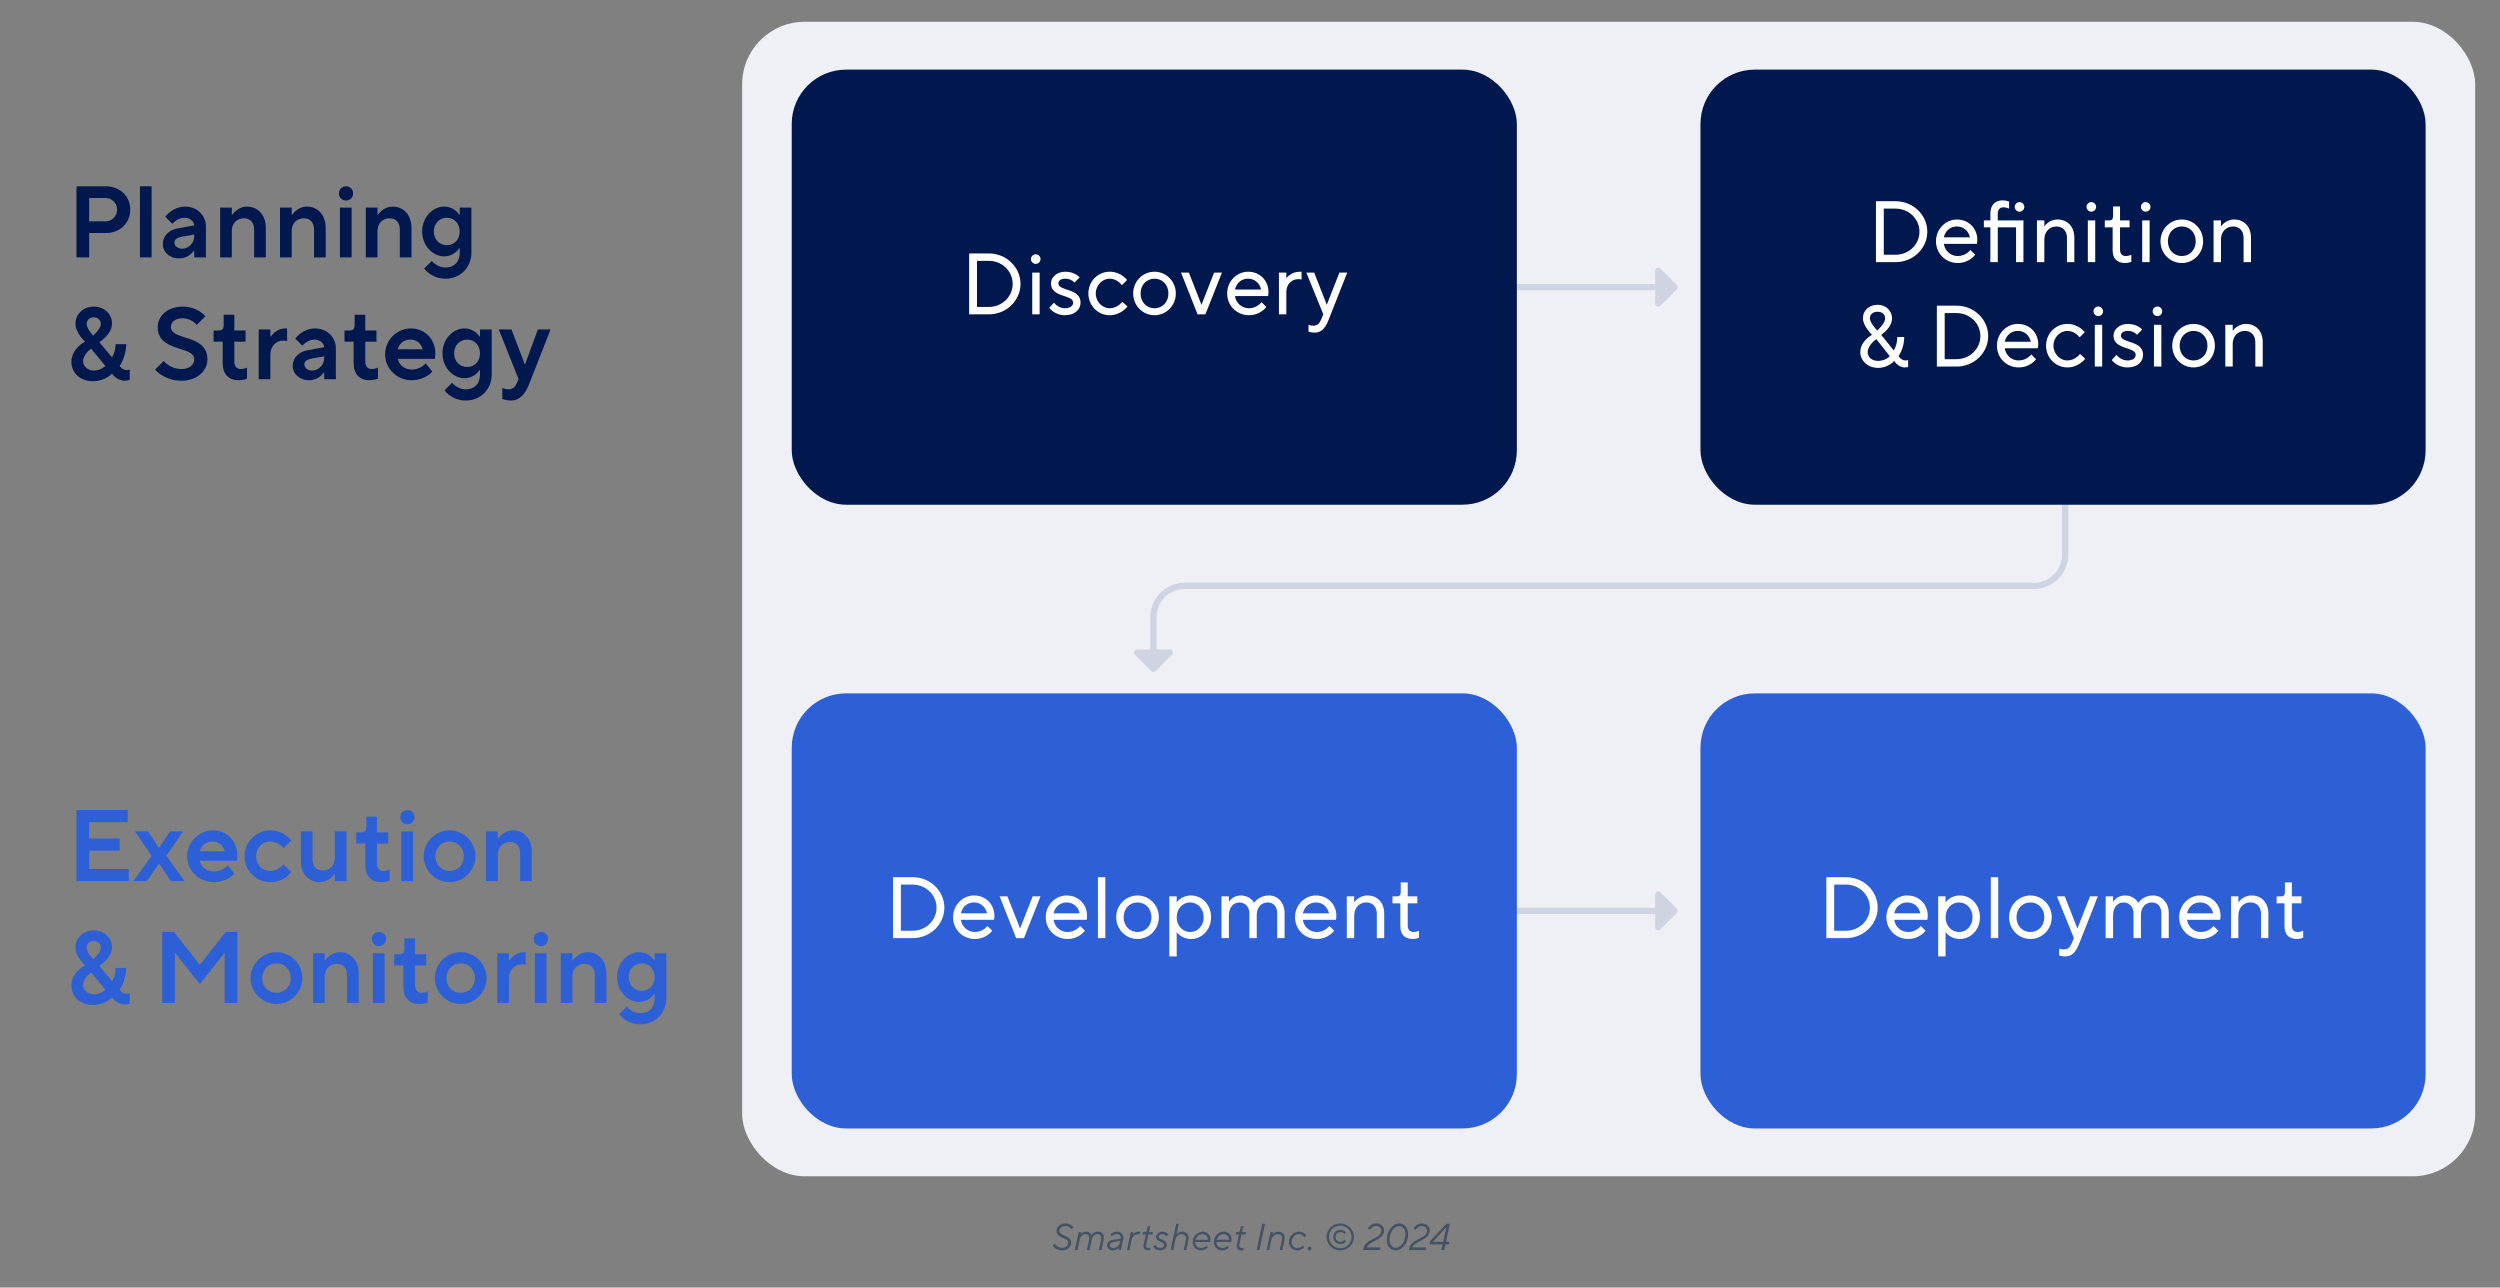 <?xml version="1.0" encoding="UTF-8"?>
<svg id="Layer_1" xmlns="http://www.w3.org/2000/svg" width="800" height="412" viewBox="0 0 800 412">
  <rect x="0" y="0" width="800" height="412" fill="#808080" stroke="none"/>
  <defs>
    <style>
      .cls-1 {
        fill: #00184d;
      }

      .cls-2 {
        fill: #d0d3e2;
      }

      .cls-3 {
        fill: #eef0f6;
      }

      .cls-4 {
        fill: #455264;
      }

      .cls-5 {
        fill: #fff;
      }

      .cls-6 {
        fill: #2d60d7;
      }
    </style>
  </defs>
  <rect class="cls-3" x="237.485" y="6.975" width="554.57" height="369.437" rx="20" ry="20"/>
  <g>
    <path class="cls-4" d="M336.875,398.572l.731-.6s.552,1.319,2.339,1.319c1.139,0,1.919-.707,1.919-1.619,0-1.667-3.778-1.308-3.778-3.777,0-1.224,1.115-2.399,2.818-2.399,1.883,0,2.639,1.319,2.639,1.319l-.72.563s-.528-1.043-1.979-1.043c-1.115,0-1.859.756-1.859,1.56,0,1.667,3.778,1.319,3.778,3.777,0,1.331-1.151,2.459-2.878,2.459-2.207,0-3.01-1.56-3.01-1.56Z"/>
    <path class="cls-4" d="M345.19,394.255h.84l-.144.647s.624-.768,1.739-.768c1.271,0,1.655,1.056,1.655,1.056,0,0,.684-1.056,2.063-1.056,1.283,0,1.883.899,1.883,2.003,0,.216-.024.456-.072.684l-.672,3.19h-.839l.696-3.262c.036-.192.06-.385.06-.564,0-.707-.335-1.271-1.175-1.271-.803,0-1.631.66-1.871,1.775l-.708,3.322h-.839l.684-3.262c.036-.181.06-.36.06-.528,0-.707-.336-1.308-1.164-1.308-.815,0-1.655.66-1.883,1.775l-.696,3.322h-.839l1.223-5.757Z"/>
    <path class="cls-4" d="M354.274,398.513c0-.863.684-1.583,1.835-1.763l2.531-.396c.012-.06.024-.155.024-.216,0-.684-.492-1.224-1.331-1.224-.924,0-1.583.66-1.583.66l-.432-.6s.839-.84,2.075-.84c1.2,0,2.087.731,2.087,1.943,0,.18-.012.371-.06.575l-.708,3.358h-.839l.144-.72s-.624.84-1.883.84c-1.175,0-1.859-.744-1.859-1.619ZM358.376,397.577l.108-.479-2.111.348c-.948.155-1.259.6-1.259,1.067,0,.456.419.84,1.079.84,1.151,0,1.943-.768,2.183-1.775Z"/>
    <path class="cls-4" d="M361.834,394.255h.84l-.144.672s.708-.792,1.859-.792h.468l-.18.84h-.552c-.768,0-1.727.54-2.003,1.858l-.672,3.179h-.839l1.223-5.757Z"/>
    <path class="cls-4" d="M365.914,398.717c0-.168.024-.336.06-.516l.684-3.167h-1.079l.167-.779h.66c.3,0,.516-.18.6-.6l.288-1.319h.78l-.408,1.919h1.26l-.168.779h-1.259l-.708,3.299c-.024.107-.036.203-.036.3,0,.468.3.72.827.72.336,0,.624-.097.624-.097l-.18.792s-.264.084-.563.084c-1.056,0-1.547-.588-1.547-1.415Z"/>
    <path class="cls-4" d="M369.022,398.885l.719-.528c0,.012.42.996,1.547.996.768,0,1.235-.42,1.235-.972,0-1.056-2.591-.996-2.591-2.531,0-.911.852-1.715,2.027-1.715,1.367,0,1.931.996,1.931.972l-.72.527c0,.024-.324-.72-1.283-.72-.647,0-1.104.42-1.104.852,0,1.008,2.591.888,2.591,2.52,0,1.007-.888,1.847-2.159,1.847-1.679,0-2.195-1.26-2.195-1.247Z"/>
    <path class="cls-4" d="M376.365,391.616h.839l-.695,3.358s.624-.84,1.859-.84c1.188,0,2.003.792,2.003,2.015,0,.204-.024.433-.072.66l-.672,3.202h-.839l.695-3.286c.036-.156.048-.3.048-.443,0-.804-.504-1.368-1.343-1.368-.9,0-1.823.66-2.063,1.8l-.696,3.298h-.839l1.775-8.396Z"/>
    <path class="cls-4" d="M381.658,397.434c0-1.932,1.655-3.299,3.214-3.299,1.439,0,2.483,1.044,2.483,2.459,0,.456-.108.84-.108.84h-4.786c0,1.139.852,1.919,1.919,1.919,1.008,0,1.715-.732,1.715-.732l.42.6s-.876.912-2.243.912c-1.559,0-2.614-1.199-2.614-2.698ZM386.516,396.714s.012-.048.012-.108c0-.779-.636-1.691-1.751-1.691-1.02,0-1.979.84-2.183,1.8h3.922Z"/>
    <path class="cls-4" d="M388.426,397.434c0-1.932,1.655-3.299,3.214-3.299,1.439,0,2.483,1.044,2.483,2.459,0,.456-.108.84-.108.84h-4.786c0,1.139.852,1.919,1.919,1.919,1.008,0,1.715-.732,1.715-.732l.42.6s-.876.912-2.243.912c-1.559,0-2.614-1.199-2.614-2.698ZM393.283,396.714s.012-.048.012-.108c0-.779-.636-1.691-1.751-1.691-1.02,0-1.979.84-2.183,1.8h3.922Z"/>
    <path class="cls-4" d="M395.721,398.717c0-.168.024-.336.06-.516l.684-3.167h-1.079l.167-.779h.66c.3,0,.516-.18.6-.6l.288-1.319h.78l-.408,1.919h1.259l-.167.779h-1.259l-.708,3.299c-.024.107-.036.203-.036.3,0,.468.3.72.828.72.335,0,.624-.097.624-.097l-.18.792s-.264.084-.563.084c-1.056,0-1.547-.588-1.547-1.415Z"/>
    <path class="cls-4" d="M403.904,391.616h.899l-1.774,8.396h-.899l1.774-8.396Z"/>
    <path class="cls-4" d="M406.557,394.255h.84l-.144.72s.623-.84,1.858-.84c1.188,0,2.003.792,2.003,2.015,0,.204-.023.433-.071.66l-.672,3.202h-.84l.695-3.286c.036-.156.049-.3.049-.443,0-.804-.504-1.368-1.344-1.368-.899,0-1.823.66-2.062,1.8l-.696,3.298h-.839l1.223-5.757Z"/>
    <path class="cls-4" d="M412.461,397.434c0-1.884,1.535-3.299,3.274-3.299,1.619,0,2.315,1.283,2.315,1.283l-.708.492s-.588-.996-1.667-.996c-1.319,0-2.375,1.104-2.375,2.52,0,1.091.779,1.919,1.835,1.919,1.02,0,1.764-.78,1.764-.78l.503.624s-1.007.936-2.326.936c-1.56,0-2.615-1.224-2.615-2.698Z"/>
    <path class="cls-4" d="M418.474,399.58c0-.36.3-.647.647-.647.312,0,.552.239.552.552,0,.348-.3.647-.647.647-.312,0-.552-.24-.552-.552Z"/>
    <path class="cls-4" d="M424.496,395.814c0-2.399,1.932-4.318,4.378-4.318s4.378,1.919,4.378,4.318c0,2.398-1.932,4.317-4.378,4.317s-4.378-1.919-4.378-4.317ZM432.472,395.814c0-2.039-1.559-3.599-3.598-3.599s-3.598,1.56-3.598,3.599c0,2.038,1.559,3.598,3.598,3.598s3.598-1.56,3.598-3.598ZM426.655,395.814c0-1.319.96-2.279,2.278-2.279,1.2,0,1.8.899,1.8.899l-.48.479s-.419-.659-1.319-.659c-.899,0-1.559.659-1.559,1.56,0,.899.659,1.559,1.559,1.559.9,0,1.319-.659,1.319-.659l.48.479s-.6.899-1.8.899c-1.318,0-2.278-.96-2.278-2.278Z"/>
    <path class="cls-4" d="M442.014,393.775c0-.78-.611-1.439-1.738-1.439-1.296,0-1.835,1.211-1.835,1.211l-.72-.371s.743-1.68,2.614-1.68c1.596,0,2.579,1.044,2.579,2.279,0,3.142-4.726,3.178-5.529,5.396h4.378l-.168.84h-5.397c.563-3.97,5.816-3.358,5.816-6.236Z"/>
    <path class="cls-4" d="M443.769,396.714c0-3.022,1.979-5.218,4.018-5.218,1.571,0,2.818,1.308,2.818,3.418,0,3.022-1.979,5.218-4.018,5.218-1.571,0-2.818-1.308-2.818-3.418ZM449.705,394.914c0-1.654-.888-2.578-1.979-2.578-1.439,0-3.059,1.751-3.059,4.378,0,1.654.888,2.578,1.979,2.578,1.439,0,3.059-1.751,3.059-4.378Z"/>
    <path class="cls-4" d="M456.63,393.775c0-.78-.611-1.439-1.739-1.439-1.295,0-1.835,1.211-1.835,1.211l-.72-.371s.744-1.68,2.615-1.68c1.595,0,2.578,1.044,2.578,2.279,0,3.142-4.726,3.178-5.529,5.396h4.378l-.168.84h-5.396c.563-3.97,5.816-3.358,5.816-6.236Z"/>
    <path class="cls-4" d="M461.646,398.213h-4.258l.216-1.02,5.205-5.577h1.14l-1.224,5.757h1.079l-.18.84h-1.079l-.372,1.799h-.899l.372-1.799ZM461.826,397.373l.983-4.629-4.306,4.629h3.322Z"/>
  </g>
  <g>
    <path class="cls-1" d="M24.473,59.619h9.421c4.548,0,7.796,3.25,7.796,7.473s-3.249,7.471-7.796,7.471h-5.36v7.797h-4.061v-22.74ZM33.731,70.828c2.111,0,3.736-1.625,3.736-3.736s-1.625-3.736-3.736-3.736h-5.198v7.473h5.198Z"/>
    <path class="cls-1" d="M44.777,59.619h3.736v22.74h-3.736v-22.74Z"/>
    <path class="cls-1" d="M52.086,78.137c0-2.6,1.949-4.549,4.71-5.035l5.36-.975c0-1.137-1.299-2.438-3.086-2.438-2.372,0-3.898,1.949-3.898,1.949l-2.274-2.273s2.274-3.248,6.334-3.248c3.898,0,6.66,2.859,6.66,6.334v9.908h-3.736v-2.111h-.162s-1.462,2.438-4.71,2.438c-3.086,0-5.198-2.113-5.198-4.549ZM62.157,75.537v-.486l-3.736.65c-1.949.355-2.599.975-2.599,1.947,0,.975.975,1.949,2.437,1.949,2.111,0,3.898-1.785,3.898-4.061Z"/>
    <path class="cls-1" d="M70.44,66.441h3.736v2.273h.163s1.624-2.598,4.71-2.598c3.411,0,6.01,2.598,6.01,6.822v9.42h-3.736v-8.9c0-2.307-1.299-3.605-3.249-3.605-2.274,0-3.898,1.623-3.898,4.061v8.445h-3.736v-15.918Z"/>
    <path class="cls-1" d="M89.607,66.441h3.736v2.273h.163s1.624-2.598,4.71-2.598c3.411,0,6.01,2.598,6.01,6.822v9.42h-3.736v-8.9c0-2.307-1.299-3.605-3.249-3.605-2.274,0-3.898,1.623-3.898,4.061v8.445h-3.736v-15.918Z"/>
    <path class="cls-1" d="M108.449,61.895c0-1.301.975-2.275,2.274-2.275s2.274.975,2.274,2.275c0,1.299-.975,2.273-2.274,2.273s-2.274-.975-2.274-2.273ZM108.774,66.441h3.736v15.918h-3.736v-15.918Z"/>
    <path class="cls-1" d="M117.058,66.441h3.736v2.273h.163s1.624-2.598,4.71-2.598c3.411,0,6.01,2.598,6.01,6.822v9.42h-3.736v-8.9c0-2.307-1.299-3.605-3.249-3.605-2.274,0-3.898,1.623-3.898,4.061v8.445h-3.736v-15.918Z"/>
    <path class="cls-1" d="M135.737,85.934l2.437-2.438s1.625,2.113,4.386,2.113,4.548-1.787,4.548-4.711v-1.463h-.163s-1.461,2.6-4.873,2.6c-3.574,0-6.984-3.412-6.984-7.959,0-4.549,3.411-7.959,6.984-7.959,3.411,0,4.873,2.598,4.873,2.598h.163v-2.273h3.736v14.457c0,4.711-3.573,8.283-8.284,8.283-4.548,0-6.822-3.248-6.822-3.248ZM147.107,74.076c0-2.6-1.787-4.387-4.061-4.387-2.437,0-4.223,1.787-4.223,4.387s1.787,4.385,4.223,4.385c2.274,0,4.061-1.785,4.061-4.385Z"/>
    <path class="cls-1" d="M22.849,115.82c0-4.385,4.386-6.496,4.386-6.496,0,0-3.086-2.762-3.086-5.686,0-3.086,2.437-5.523,5.848-5.523s5.847,2.438,5.847,5.361c0,3.572-4.061,6.01-4.061,6.01l4.061,4.873s1.137-1.723,1.137-4.225h3.411c0,4.062-2.112,6.984-2.112,6.984,0,0,.812,1.301,2.274,1.301.487,0,.975-.162.975-.162v3.248s-.487.324-1.624.324c-2.599,0-4.061-2.273-4.061-2.273,0,0-2.111,2.436-6.172,2.436-4.061,0-6.822-2.76-6.822-6.172ZM33.731,117.119l-4.548-5.521s-2.599,1.625-2.599,4.061c0,1.461,1.462,2.924,3.411,2.924,2.274,0,3.736-1.463,3.736-1.463ZM32.27,103.639c0-1.137-.975-2.111-2.274-2.111s-2.274.975-2.274,2.111c0,1.592,2.111,3.736,2.111,3.736,0,0,2.437-2.145,2.437-3.736Z"/>
    <path class="cls-1" d="M49.649,118.258l2.761-2.762s1.949,2.598,5.685,2.598c2.599,0,4.061-1.461,4.061-3.086,0-4.547-11.695-2.111-11.695-10.395,0-3.412,3.086-6.498,7.959-6.498,4.873,0,7.309,3.086,7.309,3.086l-2.761,2.762s-1.624-2.111-4.548-2.111c-2.437,0-3.736,1.299-3.736,2.762,0,4.547,11.695,2.111,11.695,10.395,0,3.574-3.249,6.822-8.284,6.822-5.685,0-8.446-3.572-8.446-3.572Z"/>
    <path class="cls-1" d="M71.252,116.146v-6.822h-2.924v-3.574h1.625c1.137,0,1.624-.486,1.624-1.787v-3.248h3.411v5.035h3.574v3.574h-3.574v6.334c0,1.625.812,2.436,2.112,2.436.975,0,1.949-.453,1.949-.453v3.541s-1.137.486-2.762.486c-3.086,0-5.035-1.949-5.035-5.521Z"/>
    <path class="cls-1" d="M82.784,105.426h3.736v2.273h.163s1.624-2.6,4.548-2.6h.65v4.061s-.487-.162-1.299-.162c-2.274,0-4.061,1.787-4.061,4.549v7.797h-3.736v-15.918Z"/>
    <path class="cls-1" d="M93.667,117.119c0-2.598,1.949-4.547,4.71-5.035l5.36-.975c0-1.137-1.299-2.436-3.086-2.436-2.372,0-3.898,1.949-3.898,1.949l-2.274-2.273s2.274-3.25,6.334-3.25c3.898,0,6.66,2.859,6.66,6.336v9.908h-3.736v-2.111h-.162s-1.462,2.436-4.71,2.436c-3.086,0-5.198-2.111-5.198-4.549ZM103.738,114.521v-.488l-3.736.65c-1.949.357-2.599.975-2.599,1.949s.975,1.949,2.437,1.949c2.111,0,3.898-1.787,3.898-4.061Z"/>
    <path class="cls-1" d="M113.159,116.146v-6.822h-2.924v-3.574h1.625c1.137,0,1.624-.486,1.624-1.787v-3.248h3.411v5.035h3.574v3.574h-3.574v6.334c0,1.625.812,2.436,2.112,2.436.975,0,1.949-.453,1.949-.453v3.541s-1.137.486-2.762.486c-3.086,0-5.035-1.949-5.035-5.521Z"/>
    <path class="cls-1" d="M123.23,113.385c0-4.549,3.736-8.285,8.284-8.285s7.797,3.574,7.797,7.959c0,.975-.163,1.787-.163,1.787h-11.857c.39,1.787,1.949,3.412,4.548,3.412,2.762,0,4.386-1.982,4.386-1.982l2.112,2.631s-2.112,2.762-6.66,2.762c-4.71,0-8.446-3.736-8.446-8.283ZM135.25,111.76c-.487-1.787-1.787-3.086-3.898-3.086-2.274,0-3.573,1.299-4.061,3.086h7.959Z"/>
    <path class="cls-1" d="M142.233,124.916l2.437-2.436s1.625,2.111,4.386,2.111,4.548-1.787,4.548-4.711v-1.461h-.162s-1.462,2.598-4.873,2.598c-3.574,0-6.984-3.41-6.984-7.959,0-4.547,3.411-7.959,6.984-7.959,3.411,0,4.873,2.6,4.873,2.6h.162v-2.273h3.736v14.455c0,4.711-3.573,8.285-8.284,8.285-4.548,0-6.822-3.25-6.822-3.25ZM153.604,113.059c0-2.598-1.787-4.385-4.061-4.385-2.437,0-4.223,1.787-4.223,4.385,0,2.6,1.787,4.387,4.223,4.387,2.274,0,4.061-1.787,4.061-4.387Z"/>
    <path class="cls-1" d="M160.75,127.678v-3.572s.812.486,1.949.486c1.462,0,2.209-.844,2.762-2.111l.487-1.137-6.335-15.918h4.061l4.223,11.045h.163l4.061-11.045h4.061l-6.822,17.379c-1.332,3.412-3.086,5.361-5.847,5.361-1.527,0-2.761-.488-2.761-.488Z"/>
  </g>
  <g>
    <path class="cls-6" d="M24.473,259.221h16.406v3.898h-12.345v5.197h9.746v3.898h-9.746v5.848h12.669v3.898h-16.73v-22.74Z"/>
    <path class="cls-6" d="M48.513,273.84l-5.36-7.797h4.223l3.411,5.197h.162l3.411-5.197h4.223l-5.36,7.797,5.847,8.121h-4.385l-3.736-5.523h-.162l-3.736,5.523h-4.386l5.848-8.121Z"/>
    <path class="cls-6" d="M59.883,274.002c0-4.549,3.736-8.285,8.284-8.285s7.797,3.574,7.797,7.959c0,.975-.163,1.787-.163,1.787h-11.857c.39,1.787,1.949,3.412,4.548,3.412,2.762,0,4.386-1.982,4.386-1.982l2.112,2.631s-2.112,2.762-6.66,2.762c-4.71,0-8.446-3.736-8.446-8.283ZM71.902,272.377c-.487-1.787-1.787-3.086-3.898-3.086-2.274,0-3.573,1.299-4.061,3.086h7.959Z"/>
    <path class="cls-6" d="M78.237,274.002c0-4.549,3.736-8.285,8.284-8.285s6.66,3.25,6.66,3.25l-2.437,2.436s-1.624-2.111-4.223-2.111c-2.599,0-4.548,1.949-4.548,4.711s1.949,4.709,4.548,4.709c2.599,0,4.223-2.111,4.223-2.111l2.437,2.438s-2.079,3.248-6.66,3.248c-4.548,0-8.284-3.736-8.284-8.283Z"/>
    <path class="cls-6" d="M96.266,275.463v-9.42h3.736v8.9c0,2.307,1.3,3.605,3.249,3.605,2.274,0,3.898-1.623,3.898-4.061v-8.445h3.736v15.918h-3.736v-2.275h-.163s-1.624,2.6-4.71,2.6c-3.411,0-6.01-2.6-6.01-6.822Z"/>
    <path class="cls-6" d="M116.895,276.764v-6.822h-2.924v-3.574h1.625c1.137,0,1.624-.486,1.624-1.787v-3.248h3.411v5.035h3.574v3.574h-3.574v6.334c0,1.625.812,2.436,2.112,2.436.975,0,1.949-.453,1.949-.453v3.541s-1.137.486-2.762.486c-3.086,0-5.035-1.949-5.035-5.521Z"/>
    <path class="cls-6" d="M128.102,261.494c0-1.299.975-2.273,2.274-2.273s2.274.975,2.274,2.273-.975,2.273-2.274,2.273-2.274-.975-2.274-2.273ZM128.427,266.043h3.736v15.918h-3.736v-15.918Z"/>
    <path class="cls-6" d="M135.574,274.002c0-4.549,3.736-8.285,8.284-8.285s8.284,3.736,8.284,8.285c0,4.547-3.736,8.283-8.284,8.283s-8.284-3.736-8.284-8.283ZM148.405,274.002c0-2.762-1.949-4.711-4.548-4.711-2.599,0-4.548,1.949-4.548,4.711s1.949,4.709,4.548,4.709c2.599,0,4.548-1.947,4.548-4.709Z"/>
    <path class="cls-6" d="M155.552,266.043h3.736v2.273h.163s1.624-2.6,4.71-2.6c3.411,0,6.01,2.6,6.01,6.822v9.422h-3.736v-8.902c0-2.307-1.299-3.605-3.249-3.605-2.274,0-3.898,1.625-3.898,4.061v8.447h-3.736v-15.918Z"/>
    <path class="cls-6" d="M22.849,315.422c0-4.387,4.386-6.498,4.386-6.498,0,0-3.086-2.762-3.086-5.686,0-3.086,2.437-5.521,5.848-5.521s5.847,2.436,5.847,5.359c0,3.574-4.061,6.01-4.061,6.01l4.061,4.873s1.137-1.721,1.137-4.223h3.411c0,4.061-2.112,6.984-2.112,6.984,0,0,.812,1.299,2.274,1.299.487,0,.975-.162.975-.162v3.248s-.487.326-1.624.326c-2.599,0-4.061-2.275-4.061-2.275,0,0-2.111,2.438-6.172,2.438-4.061,0-6.822-2.762-6.822-6.172ZM33.731,316.721l-4.548-5.523s-2.599,1.625-2.599,4.062c0,1.461,1.462,2.922,3.411,2.922,2.274,0,3.736-1.461,3.736-1.461ZM32.27,303.238c0-1.137-.975-2.111-2.274-2.111s-2.274.975-2.274,2.111c0,1.592,2.111,3.736,2.111,3.736,0,0,2.437-2.145,2.437-3.736Z"/>
    <path class="cls-6" d="M51.923,298.203h3.736l8.284,10.559,8.284-10.559h3.736v22.74h-4.061v-16.08l-7.959,10.07-7.959-10.07v16.08h-4.061v-22.74Z"/>
    <path class="cls-6" d="M80.186,312.984c0-4.547,3.736-8.283,8.284-8.283s8.284,3.736,8.284,8.283c0,4.549-3.736,8.285-8.284,8.285s-8.284-3.736-8.284-8.285ZM93.018,312.984c0-2.762-1.949-4.711-4.548-4.711-2.599,0-4.548,1.949-4.548,4.711s1.949,4.711,4.548,4.711c2.599,0,4.548-1.949,4.548-4.711Z"/>
    <path class="cls-6" d="M100.164,305.025h3.736v2.273h.163s1.624-2.598,4.71-2.598c3.411,0,6.01,2.598,6.01,6.822v9.42h-3.736v-8.9c0-2.307-1.299-3.605-3.249-3.605-2.274,0-3.898,1.623-3.898,4.061v8.445h-3.736v-15.918Z"/>
    <path class="cls-6" d="M119.006,300.479c0-1.301.975-2.275,2.274-2.275s2.274.975,2.274,2.275c0,1.299-.975,2.273-2.274,2.273s-2.274-.975-2.274-2.273ZM119.331,305.025h3.736v15.918h-3.736v-15.918Z"/>
    <path class="cls-6" d="M129.076,315.746v-6.822h-2.924v-3.572h1.625c1.137,0,1.624-.488,1.624-1.787v-3.25h3.411v5.037h3.574v3.572h-3.574v6.336c0,1.623.812,2.436,2.112,2.436.975,0,1.949-.455,1.949-.455v3.541s-1.137.488-2.762.488c-3.086,0-5.035-1.949-5.035-5.523Z"/>
    <path class="cls-6" d="M139.147,312.984c0-4.547,3.736-8.283,8.284-8.283s8.284,3.736,8.284,8.283c0,4.549-3.736,8.285-8.284,8.285s-8.284-3.736-8.284-8.285ZM151.979,312.984c0-2.762-1.949-4.711-4.548-4.711-2.599,0-4.548,1.949-4.548,4.711s1.949,4.711,4.548,4.711c2.599,0,4.548-1.949,4.548-4.711Z"/>
    <path class="cls-6" d="M159.125,305.025h3.736v2.273h.163s1.624-2.598,4.548-2.598h.65v4.061s-.487-.162-1.299-.162c-2.274,0-4.061,1.787-4.061,4.547v7.797h-3.736v-15.918Z"/>
    <path class="cls-6" d="M170.82,300.479c0-1.301.975-2.275,2.274-2.275s2.274.975,2.274,2.275c0,1.299-.975,2.273-2.274,2.273s-2.274-.975-2.274-2.273ZM171.145,305.025h3.736v15.918h-3.736v-15.918Z"/>
    <path class="cls-6" d="M179.428,305.025h3.736v2.273h.163s1.625-2.598,4.71-2.598c3.411,0,6.01,2.598,6.01,6.822v9.42h-3.736v-8.9c0-2.307-1.299-3.605-3.249-3.605-2.274,0-3.898,1.623-3.898,4.061v8.445h-3.736v-15.918Z"/>
    <path class="cls-6" d="M198.108,324.518l2.437-2.438s1.625,2.113,4.386,2.113,4.548-1.787,4.548-4.711v-1.463h-.163s-1.461,2.6-4.873,2.6c-3.574,0-6.984-3.412-6.984-7.959,0-4.549,3.411-7.959,6.984-7.959,3.411,0,4.873,2.598,4.873,2.598h.163v-2.273h3.736v14.457c0,4.711-3.573,8.283-8.284,8.283-4.548,0-6.822-3.248-6.822-3.248ZM209.478,312.66c0-2.6-1.787-4.387-4.061-4.387-2.437,0-4.223,1.787-4.223,4.387s1.787,4.385,4.223,4.385c2.274,0,4.061-1.785,4.061-4.385Z"/>
  </g>
  <g>
    <path class="cls-2" d="M370.092,210.832h-2v-13.352c0-6.065,4.935-11,11-11h271.763c4.963,0,9-4.037,9-9v-20.513h2v20.513c0,6.065-4.935,11-11,11h-271.763c-4.962,0-9,4.037-9,9v13.352Z"/>
    <g>
      <polyline class="cls-2" points="530.643 86.672 530.643 97.114 535.864 91.893 530.643 86.672"/>
      <path class="cls-2" d="M530.644,98.114c-.129,0-.259-.024-.383-.076-.373-.154-.617-.52-.617-.924v-10.442c0-.404.243-.77.617-.924.375-.155.804-.068,1.09.217l5.221,5.221c.391.391.391,1.023,0,1.414l-5.221,5.222c-.191.191-.447.293-.707.293ZM531.644,89.086v5.614l2.807-2.808-2.807-2.807Z"/>
    </g>
    <rect class="cls-2" x="479.941" y="90.893" width="53.312" height="2"/>
    <g>
      <polyline class="cls-2" points="374.313 208.831 363.871 208.831 369.092 214.052 374.313 208.831"/>
      <path class="cls-2" d="M369.092,215.052c-.256,0-.512-.098-.707-.293l-5.221-5.221c-.286-.286-.372-.716-.217-1.09s.52-.617.924-.617h10.442c.404,0,.769.243.924.617s.069.804-.217,1.09l-5.221,5.221c-.195.195-.451.293-.707.293ZM366.286,209.831l2.807,2.807,2.807-2.807h-5.613Z"/>
    </g>
    <g>
      <polyline class="cls-2" points="530.643 286.273 530.643 296.714 535.864 291.494 530.643 286.273"/>
      <path class="cls-2" d="M530.644,297.715c-.129,0-.259-.024-.383-.076-.373-.154-.617-.52-.617-.924v-10.442c0-.404.243-.77.617-.924.375-.155.804-.068,1.09.217l5.221,5.221c.391.391.391,1.023,0,1.414l-5.221,5.222c-.191.191-.447.293-.707.293ZM531.644,288.687v5.614l2.807-2.808-2.807-2.807Z"/>
    </g>
    <rect class="cls-2" x="479.941" y="290.493" width="53.312" height="2"/>
    <rect class="cls-1" x="253.349" y="22.28" width="232.043" height="139.226" rx="17.403" ry="17.403"/>
    <g>
      <path class="cls-5" d="M310.131,81.101h6.266c5.709,0,10.165,4.456,10.165,9.747,0,5.29-4.456,9.746-10.165,9.746h-6.266v-19.493ZM316.396,98.227c4.316,0,7.658-3.342,7.658-7.379,0-4.038-3.342-7.38-7.658-7.38h-3.759v14.759h3.759Z"/>
      <path class="cls-5" d="M329.901,82.911c0-.836.696-1.532,1.532-1.532s1.531.696,1.531,1.532c0,.835-.696,1.531-1.531,1.531s-1.532-.696-1.532-1.531ZM330.319,87.228h2.367v13.366h-2.367v-13.366Z"/>
      <path class="cls-5" d="M335.748,98.505l1.532-1.671s1.253,1.811,3.481,1.811c1.81,0,2.646-.836,2.646-1.811,0-2.646-7.101-1.531-7.101-6.126,0-1.949,1.81-3.76,4.595-3.76,3.063,0,4.595,1.811,4.595,1.811l-1.671,1.671s-.975-1.253-2.924-1.253c-1.532,0-2.228.695-2.228,1.531,0,2.506,7.101,1.393,7.101,6.126,0,2.229-1.81,4.038-5.012,4.038-3.342,0-5.013-2.367-5.013-2.367Z"/>
      <path class="cls-5" d="M348.278,93.91c0-3.898,3.063-6.962,6.823-6.962,3.62,0,5.569,2.646,5.569,2.646l-1.671,1.671s-1.392-2.088-3.898-2.088c-2.367,0-4.456,2.088-4.456,4.733s2.088,4.734,4.456,4.734c2.506,0,4.038-2.089,4.038-2.089l1.67,1.532s-2.088,2.784-5.708,2.784c-3.759,0-6.823-3.063-6.823-6.962Z"/>
      <path class="cls-5" d="M362.619,93.91c0-3.898,3.063-6.962,6.823-6.962s6.823,3.063,6.823,6.962-3.063,6.962-6.823,6.962-6.823-3.063-6.823-6.962ZM373.897,93.91c0-2.784-1.949-4.733-4.456-4.733s-4.456,1.949-4.456,4.733c0,2.785,1.949,4.734,4.456,4.734s4.456-1.949,4.456-4.734Z"/>
      <path class="cls-5" d="M377.933,87.228h2.506l4.038,10.303,4.038-10.303h2.506l-5.291,13.366h-2.506l-5.291-13.366Z"/>
      <path class="cls-5" d="M392.691,93.91c0-3.898,3.063-6.962,6.684-6.962,3.759,0,6.543,2.785,6.543,6.545,0,.695-.139,1.253-.139,1.253h-10.582c.278,2.088,2.088,3.898,4.455,3.898,2.645,0,4.038-1.949,4.038-1.949l1.531,1.531s-1.81,2.646-5.569,2.646c-3.898,0-6.962-3.063-6.962-6.962ZM403.551,92.657c-.417-1.949-1.949-3.48-4.176-3.48-2.228,0-3.76,1.531-4.177,3.48h8.353Z"/>
      <path class="cls-5" d="M409.259,87.228h2.366v1.81s1.393-2.089,4.316-2.089h.558v2.507s-.418-.14-.975-.14c-2.229,0-3.899,1.671-3.899,4.178v7.101h-2.366v-13.366Z"/>
      <path class="cls-5" d="M418.726,106.163v-2.228s.696.278,1.531.278c1.253,0,1.978-.696,2.506-1.949l.696-1.671-5.43-13.366h2.506l4.038,10.303,4.038-10.303h2.506l-5.987,15.177c-1.113,2.784-2.367,4.037-4.455,4.037-1.114,0-1.949-.278-1.949-.278Z"/>
    </g>
    <rect class="cls-1" x="544.148" y="22.28" width="232.043" height="139.226" rx="17.403" ry="17.403"/>
    <g>
      <path class="cls-5" d="M600.305,64.394h6.266c5.709,0,10.164,4.456,10.164,9.747,0,5.29-4.455,9.746-10.164,9.746h-6.266v-19.493ZM606.57,81.52c4.316,0,7.658-3.342,7.658-7.379,0-4.038-3.342-7.38-7.658-7.38h-3.759v14.759h3.759Z"/>
      <path class="cls-5" d="M619.518,77.203c0-3.898,3.063-6.962,6.684-6.962,3.76,0,6.544,2.785,6.544,6.545,0,.695-.139,1.253-.139,1.253h-10.582c.278,2.088,2.088,3.898,4.455,3.898,2.646,0,4.038-1.949,4.038-1.949l1.531,1.531s-1.81,2.646-5.569,2.646c-3.898,0-6.962-3.063-6.962-6.962ZM630.378,75.95c-.417-1.949-1.949-3.48-4.177-3.48s-3.76,1.531-4.177,3.48h8.354Z"/>
      <path class="cls-5" d="M636.921,72.748h-2.089v-2.228h2.089v-2.229c0-2.646,1.532-4.177,3.898-4.177,1.254,0,2.089.418,2.089.418v2.228s-.835-.418-1.811-.418c-1.113,0-1.81.696-1.81,2.089v2.089h8.215v13.366h-2.367v-11.139h-5.848v11.139h-2.367v-11.139ZM644.719,66.204c0-.836.695-1.532,1.531-1.532.835,0,1.531.696,1.531,1.532,0,.835-.696,1.531-1.531,1.531-.836,0-1.531-.696-1.531-1.531Z"/>
      <path class="cls-5" d="M651.817,70.521h2.366v1.949s1.393-2.229,4.233-2.229c3.146,0,5.374,2.229,5.374,5.849v7.797h-2.366v-7.797c0-2.229-1.393-3.62-3.342-3.62-2.229,0-3.899,1.671-3.899,4.177v7.24h-2.366v-13.366Z"/>
      <path class="cls-5" d="M667.689,66.204c0-.836.695-1.532,1.531-1.532.835,0,1.531.696,1.531,1.532,0,.835-.696,1.531-1.531,1.531-.836,0-1.531-.696-1.531-1.531ZM668.106,70.521h2.367v13.366h-2.367v-13.366Z"/>
      <path class="cls-5" d="M676.043,79.988v-7.24h-2.507v-2.228h1.532c.696,0,1.113-.391,1.113-1.393v-3.063h2.229v4.456h3.062v2.228h-3.062v7.101c0,1.393.696,2.089,1.865,2.089.919,0,1.755-.418,1.755-.418v2.228s-.836.418-1.949.418c-2.646,0-4.038-1.393-4.038-4.177Z"/>
      <path class="cls-5" d="M685.092,66.204c0-.836.695-1.532,1.531-1.532.835,0,1.531.696,1.531,1.532,0,.835-.696,1.531-1.531,1.531-.836,0-1.531-.696-1.531-1.531ZM685.509,70.521h2.367v13.366h-2.367v-13.366Z"/>
      <path class="cls-5" d="M691.356,77.203c0-3.898,3.063-6.962,6.823-6.962,3.759,0,6.822,3.063,6.822,6.962s-3.063,6.962-6.822,6.962c-3.76,0-6.823-3.063-6.823-6.962ZM702.635,77.203c0-2.784-1.949-4.733-4.455-4.733-2.507,0-4.456,1.949-4.456,4.733,0,2.785,1.949,4.734,4.456,4.734,2.506,0,4.455-1.949,4.455-4.734Z"/>
      <path class="cls-5" d="M708.342,70.521h2.367v1.949s1.392-2.229,4.232-2.229c3.146,0,5.374,2.229,5.374,5.849v7.797h-2.366v-7.797c0-2.229-1.393-3.62-3.342-3.62-2.229,0-3.898,1.671-3.898,4.177v7.24h-2.367v-13.366Z"/>
      <path class="cls-5" d="M595.292,112.706c0-3.62,3.76-5.569,3.76-5.569,0,0-2.925-2.785-2.925-5.291,0-2.507,1.949-4.316,4.734-4.316,2.646,0,4.595,1.949,4.595,4.316,0,3.063-3.48,5.291-3.48,5.291l4.037,5.013s1.114-1.671,1.114-4.316h2.228c0,3.62-1.81,6.126-1.81,6.126,0,0,.835,1.393,2.228,1.393.557,0,.836-.14.836-.14v2.229s-.418.139-1.114.139c-2.089,0-3.342-2.089-3.342-2.089,0,0-1.81,2.229-5.18,2.229-3.313,0-5.681-2.367-5.681-5.013ZM604.732,113.987l-4.289-5.458s-2.784,1.81-2.784,4.177c0,1.531,1.253,2.784,3.342,2.784,2.366,0,3.731-1.503,3.731-1.503ZM603.229,101.846c0-1.253-.947-2.089-2.367-2.089-1.531,0-2.506.836-2.506,2.089,0,1.531,2.366,3.898,2.366,3.898,0,0,2.507-2.089,2.507-3.898Z"/>
      <path class="cls-5" d="M619.795,97.808h6.266c5.709,0,10.164,4.456,10.164,9.747,0,5.29-4.455,9.746-10.164,9.746h-6.266v-19.493ZM626.061,114.934c4.316,0,7.658-3.342,7.658-7.379,0-4.038-3.342-7.38-7.658-7.38h-3.759v14.759h3.759Z"/>
      <path class="cls-5" d="M639.009,110.617c0-3.898,3.063-6.962,6.684-6.962,3.76,0,6.544,2.785,6.544,6.545,0,.695-.139,1.253-.139,1.253h-10.582c.278,2.088,2.088,3.898,4.455,3.898,2.646,0,4.038-1.949,4.038-1.949l1.531,1.531s-1.81,2.646-5.569,2.646c-3.898,0-6.962-3.063-6.962-6.962ZM649.869,109.364c-.417-1.949-1.949-3.48-4.177-3.48s-3.76,1.531-4.177,3.48h8.354Z"/>
      <path class="cls-5" d="M654.74,110.617c0-3.898,3.063-6.962,6.823-6.962,3.62,0,5.569,2.646,5.569,2.646l-1.671,1.671s-1.393-2.088-3.898-2.088c-2.367,0-4.456,2.088-4.456,4.733s2.089,4.734,4.456,4.734c2.506,0,4.037-2.089,4.037-2.089l1.671,1.532s-2.088,2.784-5.708,2.784c-3.76,0-6.823-3.063-6.823-6.962Z"/>
      <path class="cls-5" d="M669.917,99.618c0-.836.695-1.532,1.531-1.532.835,0,1.531.696,1.531,1.532,0,.835-.696,1.531-1.531,1.531-.836,0-1.531-.696-1.531-1.531ZM670.334,103.935h2.367v13.366h-2.367v-13.366Z"/>
      <path class="cls-5" d="M675.763,115.212l1.532-1.671s1.253,1.811,3.48,1.811c1.811,0,2.646-.836,2.646-1.811,0-2.646-7.101-1.531-7.101-6.126,0-1.949,1.81-3.76,4.595-3.76,3.063,0,4.595,1.811,4.595,1.811l-1.671,1.671s-.975-1.253-2.924-1.253c-1.532,0-2.228.695-2.228,1.531,0,2.506,7.101,1.393,7.101,6.126,0,2.229-1.81,4.038-5.013,4.038-3.342,0-5.013-2.367-5.013-2.367Z"/>
      <path class="cls-5" d="M688.851,99.618c0-.836.695-1.532,1.531-1.532.835,0,1.531.696,1.531,1.532,0,.835-.696,1.531-1.531,1.531-.836,0-1.531-.696-1.531-1.531ZM689.268,103.935h2.367v13.366h-2.367v-13.366Z"/>
      <path class="cls-5" d="M695.115,110.617c0-3.898,3.063-6.962,6.823-6.962,3.759,0,6.822,3.063,6.822,6.962s-3.063,6.962-6.822,6.962c-3.76,0-6.823-3.063-6.823-6.962ZM706.394,110.617c0-2.784-1.949-4.733-4.455-4.733-2.507,0-4.456,1.949-4.456,4.733,0,2.785,1.949,4.734,4.456,4.734,2.506,0,4.455-1.949,4.455-4.734Z"/>
      <path class="cls-5" d="M712.101,103.935h2.366v1.949s1.393-2.229,4.233-2.229c3.146,0,5.374,2.229,5.374,5.849v7.797h-2.366v-7.797c0-2.229-1.393-3.62-3.342-3.62-2.229,0-3.899,1.671-3.899,4.177v7.24h-2.366v-13.366Z"/>
    </g>
    <rect class="cls-6" x="253.349" y="221.881" width="232.043" height="139.226" rx="17.403" ry="17.403"/>
    <g>
      <path class="cls-5" d="M285.767,280.701h6.266c5.709,0,10.165,4.456,10.165,9.747s-4.456,9.746-10.165,9.746h-6.266v-19.493ZM292.033,297.827c4.316,0,7.658-3.342,7.658-7.379,0-4.038-3.342-7.38-7.658-7.38h-3.759v14.759h3.759Z"/>
      <path class="cls-5" d="M304.98,293.511c0-3.898,3.063-6.962,6.684-6.962,3.759,0,6.544,2.785,6.544,6.545,0,.695-.139,1.253-.139,1.253h-10.582c.279,2.088,2.089,3.898,4.456,3.898,2.646,0,4.038-1.949,4.038-1.949l1.531,1.531s-1.81,2.646-5.569,2.646c-3.898,0-6.962-3.063-6.962-6.962ZM315.841,292.258c-.418-1.949-1.95-3.48-4.177-3.48-2.228,0-3.759,1.531-4.177,3.48h8.354Z"/>
      <path class="cls-5" d="M319.877,286.827h2.506l4.038,10.304,4.038-10.304h2.506l-5.291,13.367h-2.506l-5.291-13.367Z"/>
      <path class="cls-5" d="M334.635,293.511c0-3.898,3.063-6.962,6.684-6.962,3.759,0,6.544,2.785,6.544,6.545,0,.695-.139,1.253-.139,1.253h-10.582c.279,2.088,2.089,3.898,4.456,3.898,2.646,0,4.038-1.949,4.038-1.949l1.531,1.531s-1.81,2.646-5.569,2.646c-3.898,0-6.962-3.063-6.962-6.962ZM345.496,292.258c-.418-1.949-1.95-3.48-4.177-3.48-2.228,0-3.759,1.531-4.177,3.48h8.354Z"/>
      <path class="cls-5" d="M351.341,280.701h2.367v19.493h-2.367v-19.493Z"/>
      <path class="cls-5" d="M357.189,293.511c0-3.898,3.063-6.962,6.823-6.962s6.823,3.063,6.823,6.962-3.063,6.962-6.823,6.962-6.823-3.063-6.823-6.962ZM368.467,293.511c0-2.784-1.949-4.733-4.456-4.733s-4.456,1.949-4.456,4.733c0,2.785,1.949,4.734,4.456,4.734s4.456-1.949,4.456-4.734Z"/>
      <path class="cls-5" d="M374.174,286.827h2.367v1.95s1.393-2.229,4.595-2.229c3.481,0,6.405,2.924,6.405,6.962s-2.924,6.962-6.405,6.962c-3.202,0-4.595-2.228-4.595-2.228v7.797h-2.367v-19.215ZM385.174,293.511c0-2.784-1.95-4.733-4.316-4.733-2.367,0-4.316,1.949-4.316,4.733,0,2.785,1.949,4.734,4.316,4.734,2.367,0,4.316-1.949,4.316-4.734Z"/>
      <path class="cls-5" d="M390.881,286.827h2.368v1.811s1.113-2.089,3.759-2.089c3.202,0,4.316,2.367,4.316,2.367,0,0,1.393-2.367,4.734-2.367,2.784,0,5.013,2.229,5.013,5.709v7.937h-2.367v-7.937c0-2.228-1.254-3.48-3.063-3.48-1.949,0-3.481,1.531-3.481,4.037v7.38h-2.366v-7.937c0-2.089-1.393-3.48-3.203-3.48-1.81,0-3.341,1.531-3.341,4.037v7.38h-2.368v-13.367Z"/>
      <path class="cls-5" d="M414.409,293.511c0-3.898,3.063-6.962,6.684-6.962,3.76,0,6.544,2.785,6.544,6.545,0,.695-.139,1.253-.139,1.253h-10.582c.278,2.088,2.088,3.898,4.455,3.898,2.646,0,4.038-1.949,4.038-1.949l1.531,1.531s-1.81,2.646-5.569,2.646c-3.898,0-6.962-3.063-6.962-6.962ZM425.27,292.258c-.417-1.949-1.949-3.48-4.177-3.48s-3.76,1.531-4.177,3.48h8.354Z"/>
      <path class="cls-5" d="M430.978,286.827h2.366v1.95s1.393-2.229,4.233-2.229c3.146,0,5.374,2.229,5.374,5.849v7.797h-2.366v-7.797c0-2.229-1.393-3.62-3.342-3.62-2.229,0-3.899,1.671-3.899,4.177v7.24h-2.366v-13.367Z"/>
      <path class="cls-5" d="M448.102,296.296v-7.24h-2.507v-2.229h1.532c.696,0,1.113-.39,1.113-1.392v-3.063h2.229v4.455h3.062v2.229h-3.062v7.101c0,1.393.696,2.089,1.865,2.089.919,0,1.755-.418,1.755-.418v2.228s-.836.418-1.949.418c-2.646,0-4.038-1.393-4.038-4.177Z"/>
    </g>
    <rect class="cls-6" x="544.148" y="221.881" width="232.043" height="139.226" rx="17.403" ry="17.403"/>
    <g>
      <path class="cls-5" d="M584.433,280.701h6.266c5.709,0,10.164,4.456,10.164,9.747s-4.455,9.746-10.164,9.746h-6.266v-19.493ZM590.698,297.827c4.316,0,7.658-3.342,7.658-7.379,0-4.038-3.342-7.38-7.658-7.38h-3.759v14.759h3.759Z"/>
      <path class="cls-5" d="M603.646,293.511c0-3.898,3.063-6.962,6.684-6.962,3.76,0,6.544,2.785,6.544,6.545,0,.695-.139,1.253-.139,1.253h-10.582c.278,2.088,2.088,3.898,4.455,3.898,2.646,0,4.038-1.949,4.038-1.949l1.531,1.531s-1.81,2.646-5.569,2.646c-3.898,0-6.962-3.063-6.962-6.962ZM614.506,292.258c-.417-1.949-1.949-3.48-4.177-3.48s-3.76,1.531-4.177,3.48h8.354Z"/>
      <path class="cls-5" d="M620.214,286.827h2.366v1.95s1.393-2.229,4.596-2.229c3.48,0,6.404,2.924,6.404,6.962s-2.924,6.962-6.404,6.962c-3.203,0-4.596-2.228-4.596-2.228v7.797h-2.366v-19.215ZM631.213,293.511c0-2.784-1.949-4.733-4.316-4.733-2.366,0-4.316,1.949-4.316,4.733,0,2.785,1.95,4.734,4.316,4.734,2.367,0,4.316-1.949,4.316-4.734Z"/>
      <path class="cls-5" d="M637.06,280.701h2.367v19.493h-2.367v-19.493Z"/>
      <path class="cls-5" d="M642.906,293.511c0-3.898,3.063-6.962,6.823-6.962,3.759,0,6.822,3.063,6.822,6.962s-3.063,6.962-6.822,6.962c-3.76,0-6.823-3.063-6.823-6.962ZM654.185,293.511c0-2.784-1.949-4.733-4.455-4.733-2.507,0-4.456,1.949-4.456,4.733,0,2.785,1.949,4.734,4.456,4.734,2.506,0,4.455-1.949,4.455-4.734Z"/>
      <path class="cls-5" d="M658.918,305.764v-2.228s.696.278,1.531.278c1.253,0,1.978-.696,2.506-1.949l.696-1.671-5.43-13.367h2.506l4.038,10.304,4.038-10.304h2.506l-5.987,15.178c-1.113,2.784-2.367,4.037-4.455,4.037-1.114,0-1.949-.278-1.949-.278Z"/>
      <path class="cls-5" d="M673.814,286.827h2.367v1.811s1.113-2.089,3.759-2.089c3.202,0,4.316,2.367,4.316,2.367,0,0,1.393-2.367,4.734-2.367,2.784,0,5.013,2.229,5.013,5.709v7.937h-2.367v-7.937c0-2.228-1.254-3.48-3.063-3.48-1.949,0-3.481,1.531-3.481,4.037v7.38h-2.366v-7.937c0-2.089-1.393-3.48-3.203-3.48-1.81,0-3.341,1.531-3.341,4.037v7.38h-2.367v-13.367Z"/>
      <path class="cls-5" d="M697.344,293.511c0-3.898,3.063-6.962,6.684-6.962,3.76,0,6.544,2.785,6.544,6.545,0,.695-.139,1.253-.139,1.253h-10.582c.278,2.088,2.088,3.898,4.455,3.898,2.646,0,4.038-1.949,4.038-1.949l1.531,1.531s-1.81,2.646-5.569,2.646c-3.898,0-6.962-3.063-6.962-6.962ZM708.204,292.258c-.417-1.949-1.949-3.48-4.177-3.48s-3.76,1.531-4.177,3.48h8.354Z"/>
      <path class="cls-5" d="M713.911,286.827h2.366v1.95s1.393-2.229,4.233-2.229c3.146,0,5.374,2.229,5.374,5.849v7.797h-2.366v-7.797c0-2.229-1.393-3.62-3.342-3.62-2.229,0-3.899,1.671-3.899,4.177v7.24h-2.366v-13.367Z"/>
      <path class="cls-5" d="M731.036,296.296v-7.24h-2.507v-2.229h1.532c.696,0,1.113-.39,1.113-1.392v-3.063h2.229v4.455h3.062v2.229h-3.062v7.101c0,1.393.696,2.089,1.865,2.089.919,0,1.755-.418,1.755-.418v2.228s-.836.418-1.949.418c-2.646,0-4.038-1.393-4.038-4.177Z"/>
    </g>
  </g>
</svg>